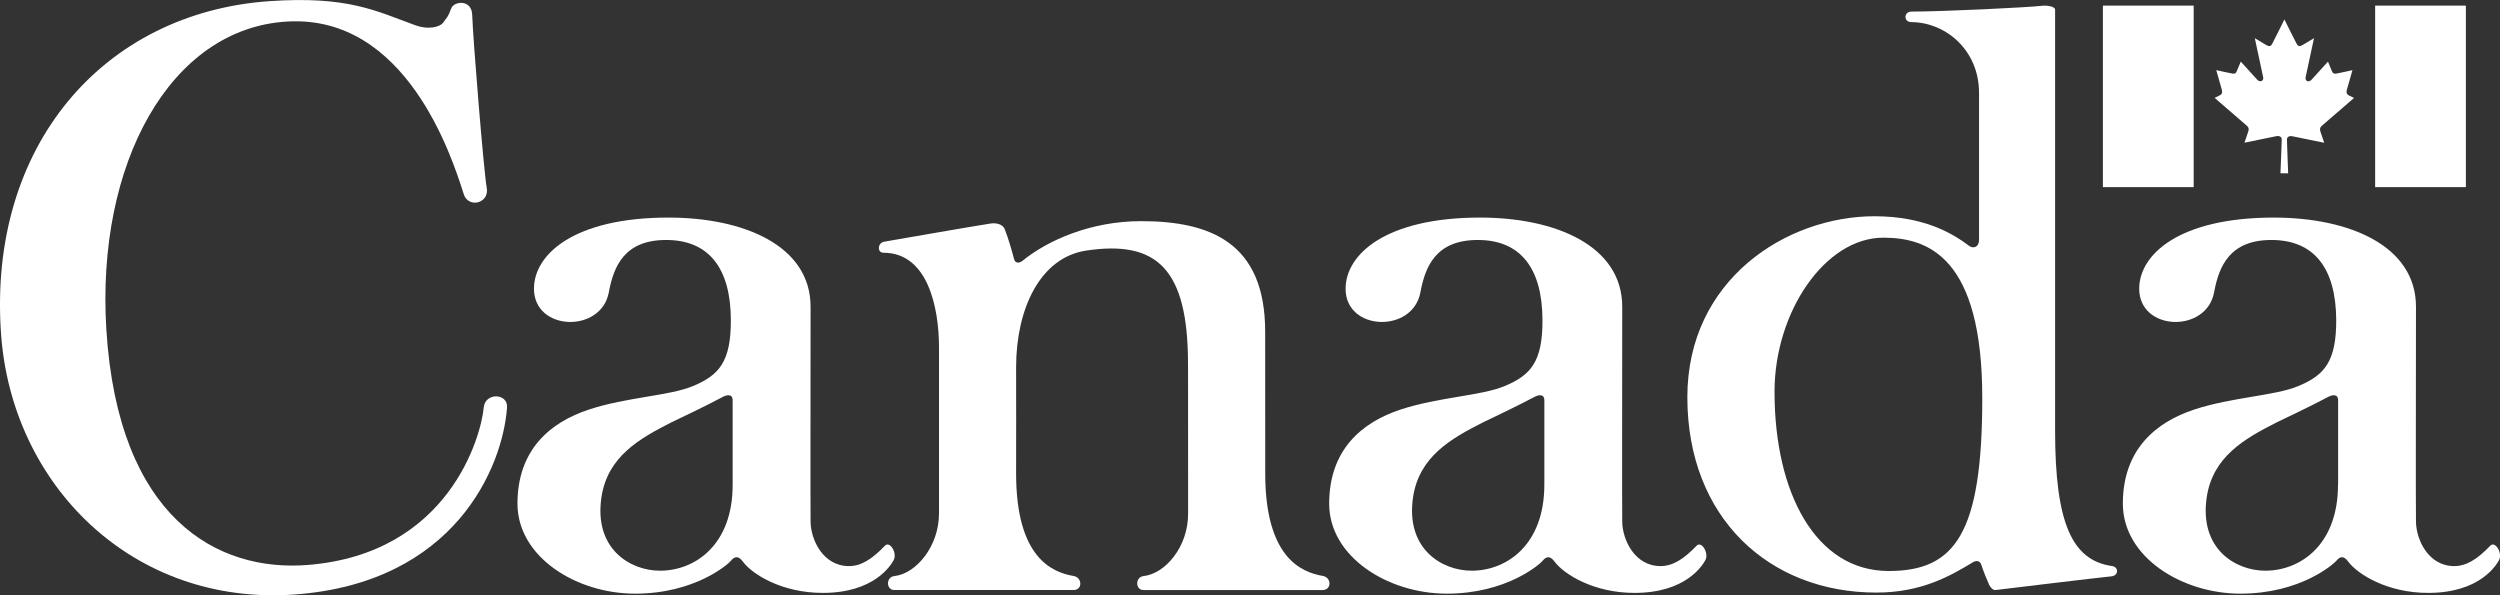 <?xml version="1.0" encoding="utf-8"?>
<!-- Generator: Adobe Illustrator 16.0.4, SVG Export Plug-In . SVG Version: 6.00 Build 0)  -->
<!DOCTYPE svg PUBLIC "-//W3C//DTD SVG 1.1//EN" "http://www.w3.org/Graphics/SVG/1.1/DTD/svg11.dtd">
<svg version="1.1" id="Layer_1" xmlns="http://www.w3.org/2000/svg" xmlns:xlink="http://www.w3.org/1999/xlink" x="0px" y="0px"
	 width="100px" height="23.811px" viewBox="0 0 100 23.811" enable-background="new 0 0 100 23.811" xml:space="preserve">
<rect x="0" y="0" width="100" height="23.811" fill="#333333" stroke="none"/>
<g>
	<g>
		<g>
			<path fill="#FFFFFF" d="M19.35,16.298c-0.104,1.152-1.389,5.841-7.023,6.299c-3.622,0.297-7.601-1.851-8.073-9.41
				C3.84,6.569,6.793,1.115,11.513,0.86c4.718-0.254,6.547,5.35,7.036,6.905c0.183,0.579,1.043,0.372,0.919-0.263
				c-0.108-0.559-0.549-5.928-0.58-6.905c-0.016-0.629-0.727-0.56-0.838-0.262c-0.137,0.365-0.16,0.338-0.315,0.56
				c-0.138,0.198-0.618,0.298-1.103,0.122c-1.569-0.566-2.687-1.19-5.854-0.971C4.143,0.51-0.488,5.822,0.041,13.343
				c0.423,6.065,5.27,10.897,11.734,10.438c6.433-0.463,8.336-5.107,8.506-7.482C20.323,15.722,19.405,15.691,19.35,16.298z"/>
			<path fill="#FFFFFF" d="M84.486,22.643c-1.603-0.227-2.282-1.714-2.282-5.415c0,0,0-16.382,0-16.841
				c0-0.137-0.349-0.177-0.515-0.156c-0.562,0.066-3.959,0.232-5.229,0.232c-0.317,0-0.323,0.422-0.008,0.422
				c1.34,0,2.71,1.089,2.71,2.834c0,0.013,0,2.479,0,5.868c0,0.314-0.238,0.365-0.396,0.248c-0.65-0.49-1.791-1.185-3.785-1.185
				c-3.517,0-7.487,2.531-7.487,7.236c0,4.826,3.271,7.817,7.562,7.817c1.829,0,2.988-0.688,3.84-1.2
				c0.16-0.102,0.301-0.076,0.354,0.083c0.106,0.321,0.229,0.604,0.312,0.797c0.031,0.076,0.143,0.232,0.262,0.218
				c0.521-0.063,4.052-0.491,4.629-0.547C84.753,23.027,84.752,22.68,84.486,22.643z M75.548,22.84
				c-2.937,0-4.567-3.151-4.567-7.168c0-3.188,2.018-6.165,4.353-6.165c1.812,0,3.957,0.807,3.957,6.421
				C79.289,21.359,78.198,22.84,75.548,22.84z"/>
			<path fill="#FFFFFF" d="M52.909,23.036c-0.872-0.149-2.3-0.751-2.3-4.1l-0.002-5.667c0-3.562-2.192-4.423-4.964-4.423
				c-2.018,0-3.746,0.771-4.749,1.591c-0.108,0.088-0.282,0.114-0.331-0.072c-0.094-0.361-0.217-0.792-0.373-1.195
				c-0.089-0.227-0.387-0.257-0.557-0.23c-0.708,0.107-3.385,0.577-4.271,0.729c-0.259,0.045-0.286,0.441-0.021,0.441
				c1.773,0,2.219,2.196,2.219,3.788v6.639c0,1.328-0.925,2.414-1.786,2.506c-0.339,0.034-0.339,0.558,0,0.558
				c0.242,0,7.172,0,7.172,0c0.359,0,0.353-0.502-0.006-0.562c-0.871-0.149-2.296-0.747-2.296-4.096c0,0.011,0.006-4.282,0-4.279
				c0.007-2.294,0.946-4.362,2.81-4.642c2.816-0.419,4.066,0.722,4.066,4.532c0.004-0.018,0.004,6,0.004,6
				c0,1.329-0.922,2.398-1.782,2.489c-0.337,0.035-0.338,0.559,0,0.559c0.241,0,7.171,0,7.162,0
				C53.271,23.6,53.27,23.098,52.909,23.036z"/>
			<path fill="#FFFFFF" d="M35.397,21.829c-0.521,0.546-0.963,0.815-1.437,0.815c-1.053,0-1.528-1.074-1.537-1.771
				c-0.009-0.684,0-6.159,0-8.604c0-2.438-2.663-3.566-5.682-3.566c-3.777,0-5.373,1.467-5.382,2.834
				c-0.012,1.716,2.688,1.804,2.994,0.156c0.196-1.063,0.638-2.094,2.293-2.094c1.703,0,2.579,1.123,2.588,3.189
				c0.009,1.694-0.481,2.226-1.523,2.658c-0.925,0.386-2.645,0.439-4.149,0.934c-1.556,0.51-2.863,1.612-2.863,3.766
				c0,2.129,2.35,3.6,4.703,3.6c2.407,0,3.734-1.188,3.832-1.312c0.162-0.2,0.312-0.195,0.474,0.022
				c0.382,0.52,1.574,1.26,3.203,1.26c2.059,0,2.725-1.106,2.836-1.312C35.899,22.125,35.595,21.622,35.397,21.829z M29.306,19.376
				c0.011,2.401-1.489,3.452-2.906,3.452c-1.196,0-2.647-0.876-2.343-2.932c0.241-1.635,1.522-2.353,2.8-3.003
				c0.292-0.146,1.257-0.59,2.058-1.018c0.123-0.066,0.391-0.154,0.391,0.142V19.376z"/>
			<path fill="#FFFFFF" d="M67.863,21.829c-0.521,0.546-0.965,0.815-1.438,0.815c-1.053,0-1.526-1.074-1.536-1.771
				c-0.01-0.684,0-6.159,0-8.604c0-2.438-2.662-3.566-5.683-3.566c-3.776,0-5.372,1.467-5.382,2.834
				c-0.016,1.716,2.688,1.804,2.992,0.156c0.197-1.063,0.641-2.094,2.295-2.094c1.703,0,2.578,1.123,2.588,3.189
				c0.01,1.694-0.481,2.226-1.521,2.658c-0.927,0.386-2.645,0.439-4.15,0.934c-1.555,0.51-2.861,1.612-2.861,3.766
				c0,2.129,2.35,3.6,4.704,3.6c2.405,0,3.733-1.188,3.831-1.312c0.16-0.2,0.31-0.195,0.473,0.022c0.385,0.52,1.576,1.26,3.204,1.26
				c2.062,0,2.724-1.106,2.836-1.312C68.366,22.125,68.061,21.622,67.863,21.829z M61.773,19.376
				c0.009,2.401-1.49,3.452-2.906,3.452c-1.196,0-2.648-0.876-2.346-2.932c0.242-1.635,1.521-2.353,2.802-3.003
				c0.29-0.146,1.256-0.59,2.059-1.018c0.12-0.066,0.392-0.154,0.392,0.142V19.376L61.773,19.376z"/>
			<path fill="#FFFFFF" d="M99.611,21.829c-0.521,0.546-0.965,0.815-1.438,0.815c-1.052,0-1.524-1.074-1.534-1.771
				c-0.013-0.684,0-6.159,0-8.604c0-2.438-2.666-3.566-5.685-3.566c-3.779,0-5.373,1.467-5.386,2.834
				c-0.01,1.716,2.689,1.804,2.996,0.156c0.195-1.063,0.64-2.094,2.293-2.094c1.703,0,2.578,1.123,2.592,3.189
				c0.007,1.694-0.483,2.226-1.525,2.658c-0.926,0.386-2.645,0.439-4.15,0.934c-1.553,0.51-2.86,1.612-2.86,3.766
				c0,2.129,2.351,3.6,4.703,3.6c2.405,0,3.733-1.188,3.835-1.312c0.158-0.2,0.309-0.195,0.469,0.022
				c0.387,0.52,1.578,1.26,3.206,1.26c2.062,0,2.724-1.106,2.834-1.312C100.113,22.125,99.807,21.622,99.611,21.829z M93.52,19.376
				c0.008,2.401-1.492,3.452-2.908,3.452c-1.195,0-2.646-0.876-2.344-2.932c0.242-1.635,1.521-2.353,2.803-3.003
				c0.289-0.146,1.255-0.59,2.059-1.018c0.121-0.066,0.395-0.154,0.395,0.142v3.357L93.52,19.376L93.52,19.376z"/>
		</g>
	</g>
	<g>
		<g>
			<rect x="84.116" y="0.225" fill="#FFFFFF" width="3.631" height="7.26"/>
			<path fill="#FFFFFF" d="M85.932,3.855"/>
		</g>
		<path fill="#FFFFFF" d="M91.218,6.931c0,0,0.052-1.223,0.052-1.345c0-0.124-0.103-0.164-0.227-0.137
			c-0.119,0.025-1.264,0.259-1.264,0.259s0.082-0.249,0.146-0.432c0.061-0.16-0.02-0.219-0.061-0.255
			c-0.047-0.041-1.278-1.105-1.278-1.105l0.201-0.101c0.122-0.057,0.104-0.158,0.086-0.229C88.854,3.52,88.65,2.805,88.65,2.805
			s0.533,0.12,0.658,0.14c0.1,0.018,0.133-0.028,0.164-0.1c0.03-0.068,0.159-0.381,0.159-0.381S90.288,3.188,90.3,3.2
			c0.126,0.112,0.253,0.024,0.228-0.106c-0.025-0.124-0.336-1.567-0.336-1.567s0.347,0.208,0.461,0.276
			c0.113,0.066,0.177,0.057,0.236-0.053c0.062-0.11,0.487-0.972,0.487-0.972s0.427,0.859,0.489,0.972
			c0.06,0.108,0.121,0.12,0.234,0.053c0.112-0.068,0.461-0.276,0.461-0.276s-0.311,1.444-0.336,1.567
			c-0.025,0.132,0.101,0.22,0.227,0.106c0.015-0.014,0.668-0.735,0.668-0.735s0.129,0.312,0.158,0.381s0.062,0.115,0.166,0.1
			c0.123-0.02,0.656-0.14,0.656-0.14s-0.203,0.714-0.224,0.783s-0.038,0.172,0.084,0.229l0.201,0.101c0,0-1.231,1.064-1.278,1.105
			c-0.042,0.036-0.115,0.095-0.06,0.255c0.063,0.183,0.147,0.432,0.147,0.432s-1.144-0.232-1.267-0.259
			c-0.122-0.026-0.224,0.014-0.224,0.137c0,0.122,0.049,1.345,0.049,1.345L91.218,6.931L91.218,6.931z"/>
		<g>
			<rect x="95.006" y="0.225" fill="#FFFFFF" width="3.629" height="7.26"/>
			<path fill="#FFFFFF" d="M96.82,3.855"/>
		</g>
	</g>
	<line fill="#FFFFFF" x1="91.376" y1="0.78" x2="91.376" y2="0.78"/>
</g>
</svg>
